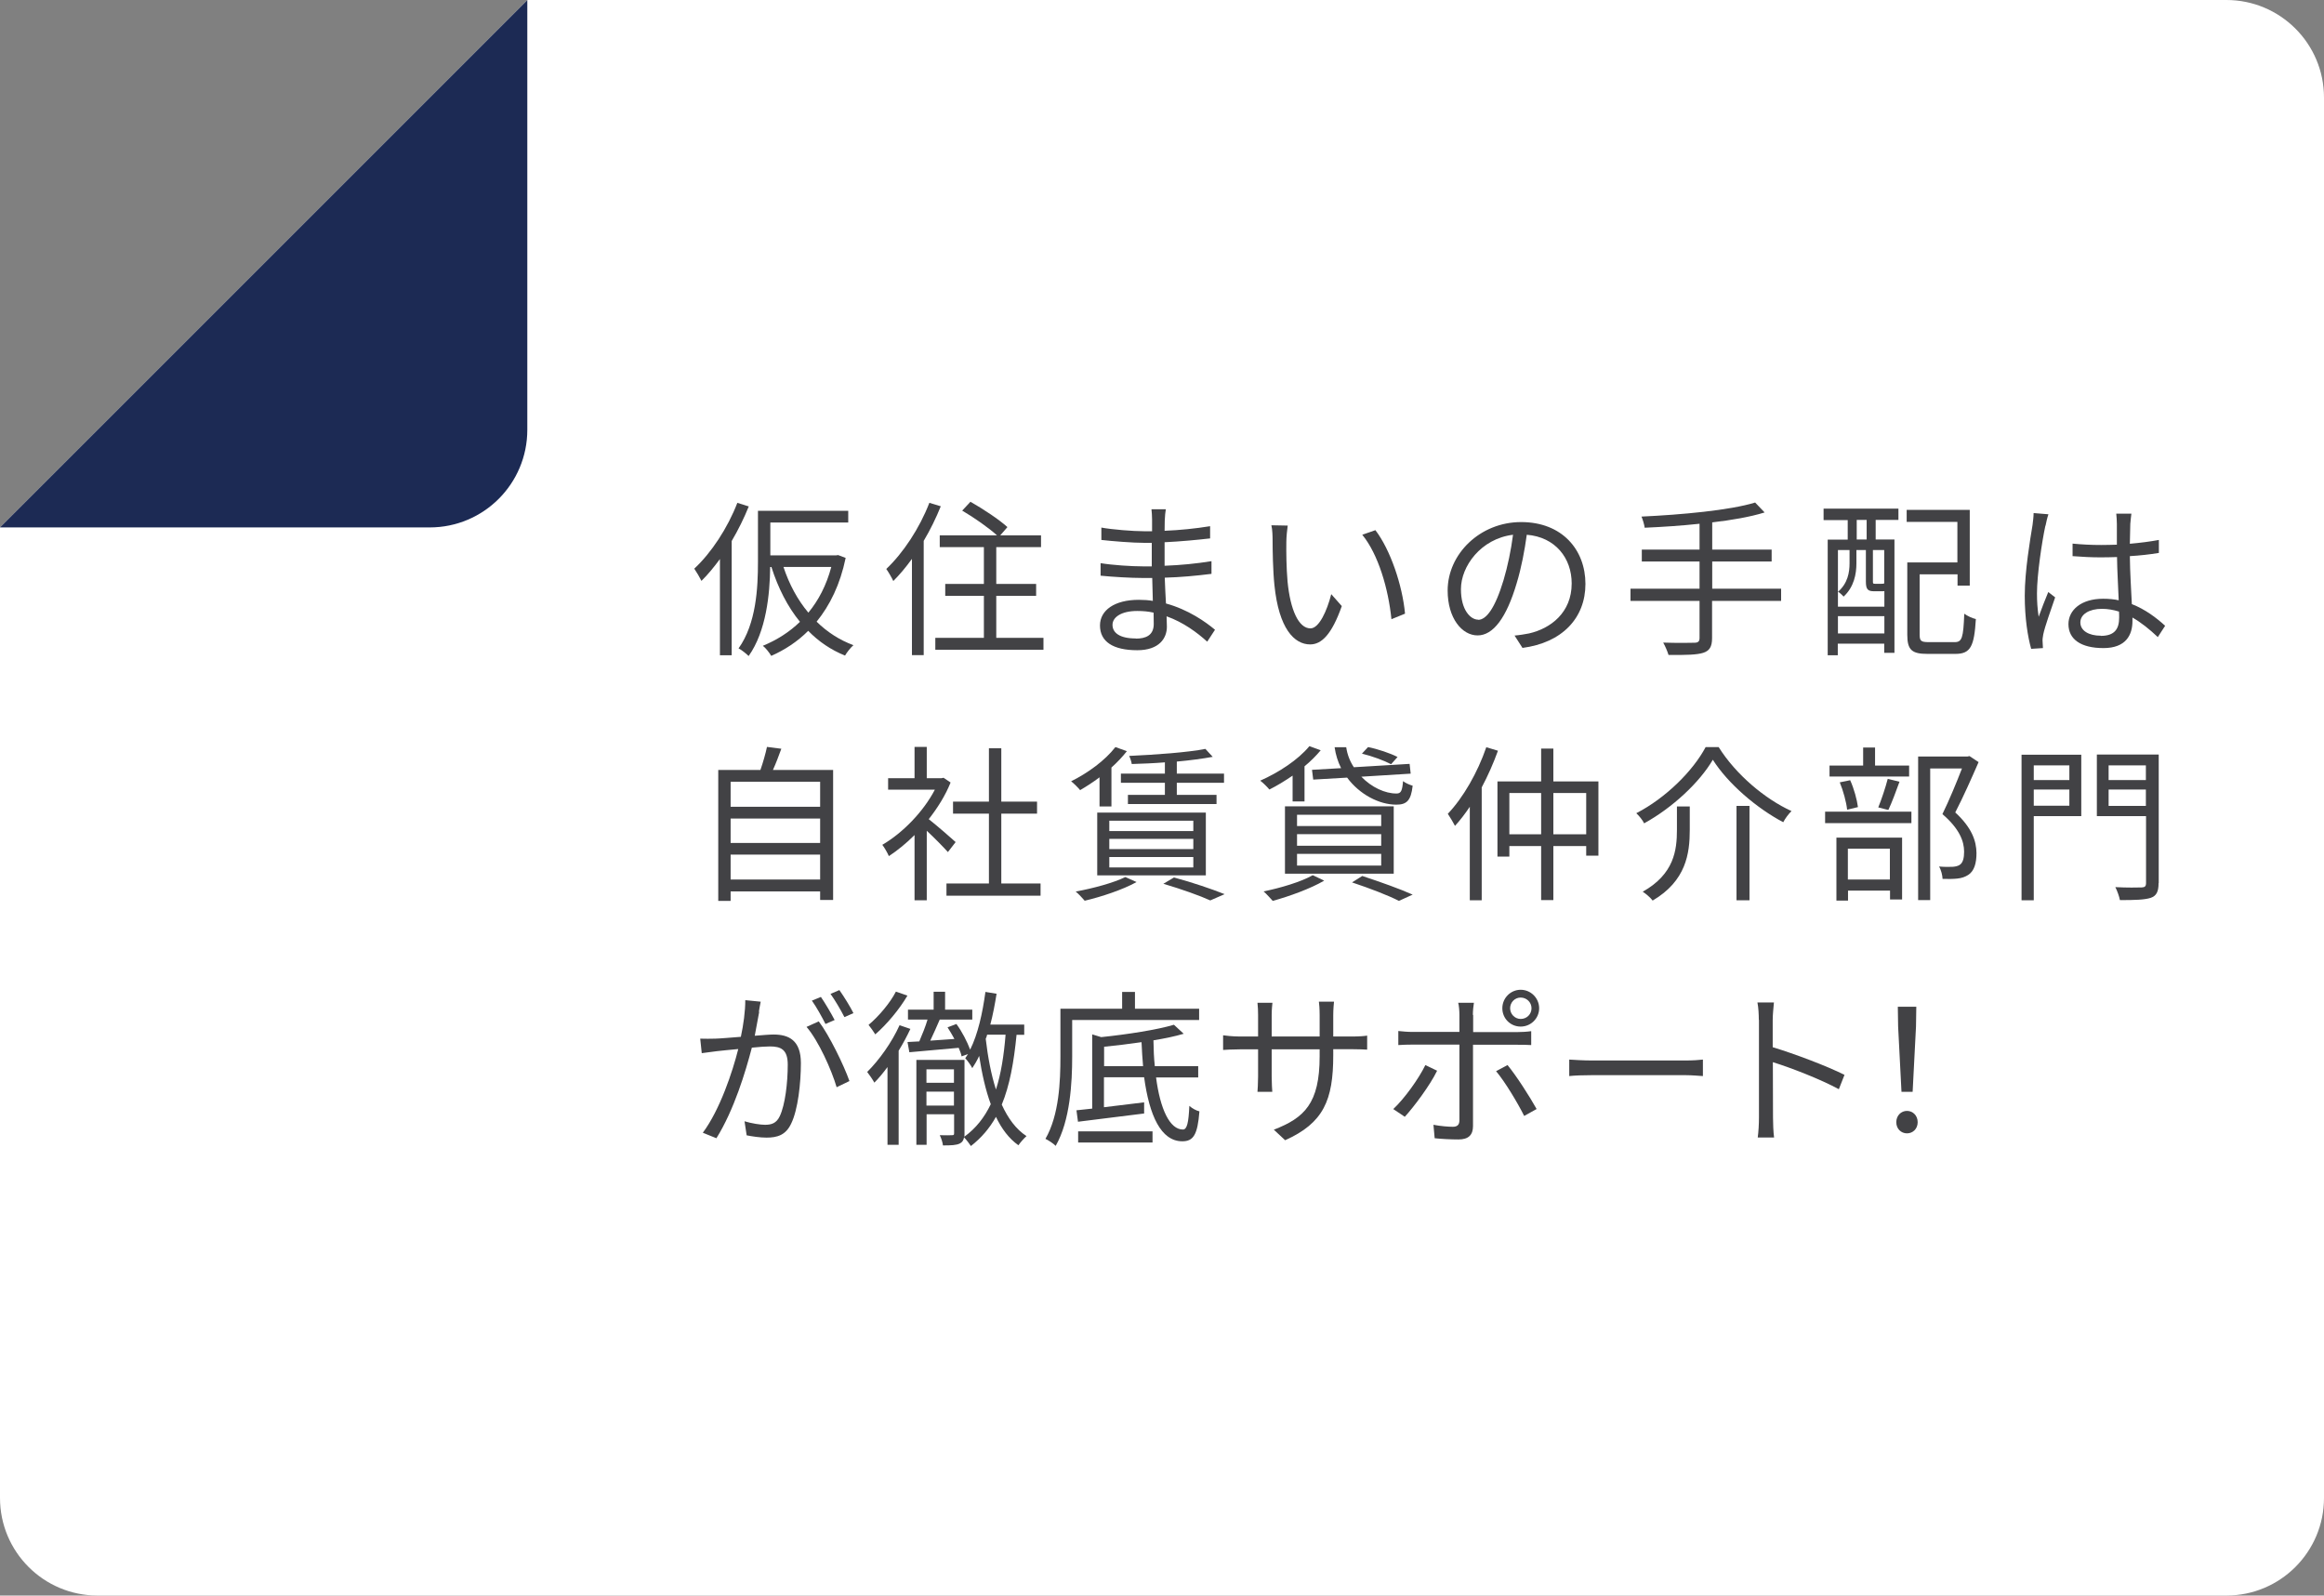 <?xml version="1.0" encoding="UTF-8"?>
<svg id="b" data-name="レイヤー 1" xmlns="http://www.w3.org/2000/svg" width="152.14" height="104.46" viewBox="0 0 152.14 104.46">
  <rect x="0" y="0" width="152.14" height="104.46" fill="#808080" stroke="none"/>
  <defs>
    <style>
      .c {
        fill: #fff;
      }

      .d {
        fill: #1c2a54;
      }

      .e {
        fill: #424245;
      }
    </style>
  </defs>
  <path class="c" d="M6.39,104.46H145.75c3.53,0,6.39-2.86,6.39-6.39V6.39c0-3.53-2.86-6.39-6.39-6.39H34.53L0,34.53v63.54c0,3.53,2.86,6.39,6.39,6.39Z"/>
  <path class="d" d="M34.53,0L0,34.53H28.13c3.53,0,6.39-2.86,6.39-6.39V0Z"/>
  <path class="e" d="M49.02,33.15c-.31,.77-.69,1.54-1.12,2.27v7.48h-.77v-6.3c-.39,.53-.79,1.02-1.21,1.43-.09-.19-.33-.6-.47-.8,1.11-1.03,2.18-2.65,2.82-4.31l.76,.24Zm6.34,3.38c-.36,1.74-1.03,3.1-1.9,4.17,.68,.67,1.49,1.2,2.41,1.54-.18,.15-.43,.47-.55,.68-.92-.37-1.73-.92-2.41-1.62-.72,.72-1.54,1.25-2.42,1.64-.11-.19-.37-.53-.55-.66,.9-.37,1.73-.89,2.43-1.57-.81-.99-1.43-2.21-1.87-3.59h-.08c-.02,1.78-.26,4.21-1.41,5.83-.14-.14-.47-.41-.66-.5,1.16-1.63,1.27-3.96,1.27-5.67v-3.34h5.91v.77h-5.1v2.15h4.3l.14-.02,.5,.19Zm-4.07,.59c.37,1.12,.92,2.15,1.63,2.99,.66-.8,1.18-1.79,1.5-2.99h-3.12Z"/>
  <path class="e" d="M61.59,33.14c-.31,.77-.69,1.55-1.12,2.27v7.48h-.77v-6.3c-.4,.55-.8,1.03-1.22,1.45-.08-.18-.32-.6-.46-.79,1.11-1.05,2.18-2.67,2.82-4.33l.76,.23Zm6.72,8.62v.78h-7.08v-.78h3.18v-2.75h-2.53v-.78h2.53v-2.41h-2.89v-.77h3.75c-.54-.49-1.51-1.17-2.28-1.62l.54-.58c.81,.46,1.89,1.17,2.42,1.66l-.47,.54h2.67v.77h-2.93v2.41h2.61v.78h-2.61v2.75h3.09Z"/>
  <path class="e" d="M76.25,34.08c0,.14-.01,.39-.01,.67,.99-.04,1.99-.14,2.98-.3v.8c-.88,.1-1.93,.2-2.98,.25v1.54c1.07-.04,2.07-.14,3.07-.3v.83c-1.04,.13-2.01,.22-3.06,.25,.02,.57,.05,1.17,.08,1.69,1.46,.4,2.59,1.2,3.21,1.72l-.51,.78c-.65-.59-1.56-1.27-2.66-1.66,.01,.27,.02,.51,.02,.68,0,.76-.51,1.54-1.94,1.54-1.58,0-2.44-.56-2.44-1.62,0-1,.96-1.68,2.54-1.68,.32,0,.63,.02,.92,.07-.01-.5-.03-1.02-.04-1.5h-.63c-.75,0-1.96-.07-2.75-.15v-.82c.78,.13,2.04,.21,2.76,.21h.59v-1.54h-.48c-.77,0-2.12-.11-2.82-.19v-.81c.7,.13,2.07,.24,2.81,.24h.51v-.78c0-.19-.02-.51-.04-.66h.94c-.03,.2-.06,.42-.07,.74Zm-1.89,7.73c.63,0,1.17-.2,1.17-.96,0-.19-.01-.45-.01-.74-.34-.08-.7-.11-1.07-.11-1.05,0-1.62,.41-1.62,.91s.44,.89,1.53,.89Z"/>
  <path class="e" d="M84.21,35.47c-.01,.69,0,1.69,.08,2.61,.18,1.84,.72,3.06,1.5,3.06,.56,0,1.08-1.14,1.36-2.24l.69,.78c-.66,1.87-1.33,2.51-2.07,2.51-1.04,0-2.05-1.03-2.34-3.88-.1-.96-.12-2.3-.12-2.94,0-.25-.01-.71-.08-.98l1.07,.02c-.04,.26-.09,.78-.09,1.07Zm7.76,4.71l-.88,.36c-.2-1.99-.86-4.25-1.91-5.53l.86-.3c.98,1.28,1.77,3.61,1.94,5.47Z"/>
  <path class="e" d="M99.67,42.42l-.52-.81c.35-.03,.69-.09,.95-.14,1.41-.32,2.79-1.36,2.79-3.27,0-1.66-1.07-3.04-2.94-3.19-.14,1.02-.35,2.15-.66,3.17-.67,2.27-1.54,3.42-2.56,3.42s-1.96-1.12-1.96-2.94c0-2.39,2.12-4.48,4.81-4.48s4.21,1.82,4.21,4.05-1.52,3.85-4.13,4.19Zm-2.9-1.84c.52,0,1.1-.74,1.66-2.6,.27-.91,.49-1.96,.62-2.97-2.11,.26-3.41,2.07-3.41,3.56,0,1.39,.64,2,1.13,2Z"/>
  <path class="e" d="M116.59,39.34h-4.51v2.44c0,.58-.18,.83-.58,.96-.41,.13-1.11,.15-2.27,.14-.07-.23-.22-.59-.35-.81,.92,.03,1.78,.02,2.04,.01,.24,0,.34-.08,.34-.31v-2.43h-4.52v-.8h4.52v-1.78h-3.78v-.78h3.78v-1.69c-1.21,.13-2.45,.21-3.59,.26-.03-.22-.13-.54-.21-.73,2.6-.12,5.79-.41,7.44-.92l.62,.65c-.94,.29-2.13,.5-3.43,.65v1.78h3.89v.78h-3.89v1.78h4.51v.8Z"/>
  <path class="e" d="M119.38,33.3h4.9v.74h-1.49v1.28h1.23v7.42h-.67v-.6h-3.04v.76h-.66v-7.57h1.31v-1.28h-1.58v-.74Zm.94,2.71v3.71h3.04v-1.02s-.08,.01-.12,.01h-.53c-.43,0-.56-.11-.56-.64v-2.06h-.62v.88c0,.67-.15,1.54-.84,2.17-.08-.1-.26-.26-.36-.32,.64-.56,.75-1.28,.75-1.86v-.87h-.76Zm3.04,5.46v-1.13h-3.04v1.13h3.04Zm-1.16-7.43h-.65v1.28h.65v-1.28Zm1.16,1.97h-.75v2.06c0,.14,.01,.15,.15,.15h.4c.11,0,.14,0,.15-.03l.04,.03v-2.21Zm4.6,6.03c.48,0,.57-.27,.63-1.86,.19,.14,.53,.3,.76,.35-.11,1.78-.34,2.28-1.34,2.28h-1.83c-1.01,0-1.32-.25-1.32-1.25v-4.74h3.28v-2.65h-3.32v-.79h4.13v4.96h-.8v-.74h-2.48v3.96c0,.41,.1,.48,.6,.48h1.69Z"/>
  <path class="e" d="M133.9,34.42c-.22,1.02-.55,3.2-.55,4.43,0,.53,.03,.99,.11,1.53,.18-.5,.44-1.17,.63-1.62l.45,.35c-.26,.77-.67,1.89-.78,2.43-.03,.15-.06,.36-.04,.5,0,.11,.01,.26,.02,.39l-.77,.05c-.22-.78-.42-1.99-.42-3.48,0-1.62,.36-3.72,.51-4.63,.03-.25,.07-.55,.07-.78l.97,.08c-.07,.19-.15,.55-.19,.75Zm5.56-.15c-.01,.3-.02,.81-.03,1.33,.67-.06,1.32-.14,1.9-.25v.85c-.6,.1-1.24,.17-1.9,.21,.01,1.11,.09,2.21,.13,3.14,.89,.35,1.61,.9,2.18,1.42l-.48,.74c-.55-.52-1.1-.96-1.66-1.28v.23c0,.9-.42,1.77-1.9,1.77s-2.29-.58-2.29-1.57c0-.92,.83-1.66,2.27-1.66,.36,0,.7,.03,1.02,.1-.03-.85-.1-1.93-.11-2.83-.35,.01-.7,.02-1.06,.02-.63,0-1.2-.03-1.85-.08v-.82c.63,.06,1.21,.09,1.87,.09,.34,0,.69-.01,1.03-.02v-1.36c0-.19-.02-.48-.04-.67h.99c-.03,.22-.05,.44-.07,.66Zm-1.93,7.36c.92,0,1.2-.47,1.2-1.2,0-.11,0-.24-.01-.39-.35-.11-.73-.18-1.12-.18-.82,0-1.41,.35-1.41,.89s.55,.87,1.34,.87Z"/>
  <path class="e" d="M54.54,50.4v8.52h-.85v-.56h-5.86v.62h-.81v-8.57h2.76c.17-.48,.34-1.08,.43-1.51l.94,.12c-.17,.47-.36,.97-.55,1.39h3.95Zm-6.71,.78v1.64h5.86v-1.64h-5.86Zm0,2.41v1.6h5.86v-1.6h-5.86Zm5.86,3.99v-1.63h-5.86v1.63h5.86Z"/>
  <path class="e" d="M62.06,55.79c-.29-.32-.89-.94-1.39-1.4v4.55h-.8v-4.27c-.55,.55-1.12,1.01-1.68,1.38-.09-.21-.3-.58-.43-.74,1.31-.76,2.68-2.15,3.44-3.61h-3.06v-.75h1.73v-2.05h.8v2.05h.96l.14-.03,.46,.31c-.34,.85-.85,1.66-1.43,2.4,.52,.41,1.49,1.25,1.76,1.5l-.51,.66Zm6.06,2.05v.8h-6.16v-.8h2.78v-4.57h-2.35v-.79h2.35v-3.49h.81v3.49h2.34v.79h-2.34v4.57h2.56Z"/>
  <path class="e" d="M71.98,50.89c-.42,.32-.86,.6-1.27,.84-.12-.15-.42-.45-.59-.58,1.08-.53,2.22-1.36,2.9-2.24l.75,.27c-.29,.37-.64,.74-1.01,1.07v2.55h-.78v-1.9Zm2.42,6.86c-.9,.5-2.29,.96-3.39,1.22-.13-.15-.41-.46-.59-.6,1.13-.21,2.45-.56,3.25-.95l.74,.33Zm-2.57-4.55h7.11v4.11h-7.11v-4.11Zm.79,1.21h5.5v-.68h-5.5v.68Zm0,1.18h5.5v-.67h-5.5v.67Zm0,1.2h5.5v-.68h-5.5v.68Zm3.65-6.88c-.74,.06-1.49,.09-2.18,.11-.02-.15-.1-.39-.17-.53,1.74-.08,3.84-.23,4.99-.46l.48,.52c-.65,.12-1.47,.23-2.35,.31v.79h3.09v.6h-3.09v.79h2.6v.6h-5.8v-.6h2.42v-.79h-2.88v-.6h2.88v-.74Zm.59,7.54c1.2,.32,2.51,.77,3.31,1.09l-.94,.41c-.68-.31-1.86-.73-3.07-1.09l.69-.41Z"/>
  <path class="e" d="M84.62,50.78c-.51,.35-1.02,.66-1.52,.91-.12-.15-.42-.45-.6-.58,1.2-.53,2.48-1.36,3.22-2.26l.74,.27c-.3,.36-.66,.72-1.06,1.05v2.3h-.78v-1.69Zm2.06,6.88c-.89,.52-2.27,1.02-3.36,1.32-.14-.15-.42-.47-.6-.62,1.12-.23,2.44-.62,3.22-1.06l.74,.35Zm-2.56-4.87h7.12v4.41h-7.12v-4.41Zm.79,1.29h5.51v-.74h-5.51v.74Zm0,1.29h5.51v-.76h-5.51v.76Zm0,1.3h5.51v-.77h-5.51v.77Zm2.88-6.39c-.21-.42-.35-.87-.42-1.36h.76c.07,.48,.24,.92,.5,1.31l3.65-.22,.07,.64-3.23,.2c.67,.7,1.57,1.11,2.31,1.1,.29,0,.37-.19,.42-.81,.17,.13,.42,.24,.63,.3-.11,.99-.4,1.24-1.08,1.24-1.11,0-2.4-.67-3.21-1.77l-2.22,.13-.08-.64,1.91-.11Zm1.39,7.07c1.19,.39,2.5,.86,3.3,1.22l-.9,.41c-.68-.35-1.87-.81-3.07-1.21l.67-.42Zm1.88-7.32c-.43-.23-1.24-.53-1.9-.69l.4-.43c.64,.13,1.47,.41,1.93,.65l-.42,.47Z"/>
  <path class="e" d="M98.06,49.16c-.29,.8-.65,1.62-1.06,2.39v7.39h-.78v-6.12c-.31,.46-.64,.89-.97,1.25-.09-.18-.33-.59-.47-.79,1.01-1.06,1.95-2.7,2.52-4.36l.76,.23Zm6.58,2.01v4.85h-.8v-.63h-2.15v3.54h-.8v-3.54h-2.08v.69h-.78v-4.92h2.86v-2.15h.8v2.15h2.95Zm-3.75,3.45v-2.7h-2.08v2.7h2.08Zm2.95,0v-2.7h-2.15v2.7h2.15Z"/>
  <path class="e" d="M107.63,53.9c-.09-.2-.32-.48-.51-.66,1.94-1,3.72-2.78,4.54-4.33h.85c1.12,1.79,3.03,3.4,4.77,4.19-.21,.21-.41,.48-.54,.73-1.75-.92-3.63-2.54-4.61-4.09-.86,1.47-2.63,3.14-4.51,4.17Zm2.99-1.1v1.53c0,1.55-.24,3.34-2.43,4.63-.13-.18-.44-.45-.65-.58,2.06-1.16,2.24-2.72,2.24-4.06v-1.52h.84Zm3.91-.04v6.18h-.85v-6.18h.85Z"/>
  <path class="e" d="M119.48,53.14h5.65v.75h-5.65v-.75Zm5.5-2.3h-5.21v-.72h2.2v-1.18h.78v1.18h2.23v.72Zm-4.76,4h4.3v4.05h-.79v-.58h-2.75v.65h-.76v-4.11Zm.7-1.84c-.05-.48-.25-1.22-.48-1.78l.68-.14c.25,.54,.45,1.29,.51,1.76l-.7,.17Zm.05,2.56v2.02h2.75v-2.02h-2.75Zm1.99-2.7c.21-.51,.48-1.32,.62-1.87l.77,.19c-.23,.64-.5,1.36-.73,1.85l-.66-.17Zm6.57-2.97c-.45,1.03-1.01,2.3-1.53,3.3,1.1,1.01,1.38,1.88,1.39,2.66,0,.67-.15,1.18-.54,1.43-.2,.13-.43,.21-.72,.24-.27,.03-.64,.03-.96,.02-.01-.23-.09-.58-.23-.81,.34,.03,.64,.03,.87,.02,.17-.01,.34-.04,.47-.12,.23-.14,.3-.47,.3-.87,0-.69-.31-1.51-1.42-2.46,.45-.92,.94-2.11,1.28-2.99h-2.08v8.62h-.79v-9.4h3.23l.13-.03,.59,.39Z"/>
  <path class="e" d="M136.24,53.43h-3.1v5.51h-.8v-9.53h3.91v4.02Zm-3.1-3.32v.96h2.33v-.96h-2.33Zm2.33,2.64v-1.06h-2.33v1.06h2.33Zm5.84,5.07c0,.56-.14,.83-.51,.96-.39,.13-1.03,.15-2.02,.15-.04-.23-.18-.62-.3-.85,.75,.04,1.5,.03,1.73,.02,.2-.01,.28-.07,.28-.29v-4.38h-3.22v-4.03h4.05v8.41Zm-3.27-7.71v.96h2.44v-.96h-2.44Zm2.44,2.65v-1.07h-2.44v1.07h2.44Z"/>
  <path class="e" d="M49.7,66.25c-.07,.32-.17,.97-.29,1.56,.52-.04,.97-.08,1.23-.08,.99,0,1.79,.37,1.79,1.87,0,1.31-.19,3.06-.64,3.97-.35,.74-.9,.91-1.61,.91-.43,0-.95-.08-1.3-.15l-.14-.92c.46,.14,1.03,.23,1.34,.23,.41,0,.75-.09,.97-.57,.35-.74,.52-2.18,.52-3.37,0-1-.46-1.19-1.17-1.19-.26,0-.7,.03-1.18,.08-.41,1.57-1.16,4.07-2.32,5.93l-.89-.36c1.12-1.5,1.95-4,2.32-5.48-.58,.05-1.11,.11-1.4,.14-.25,.03-.71,.09-.99,.13l-.1-.95c.35,.01,.64,.01,.99,0,.36-.01,1-.07,1.67-.12,.17-.79,.29-1.65,.29-2.4l1.01,.1c-.04,.21-.09,.44-.12,.66Zm5.92,4.52l-.85,.41c-.33-1.13-1.19-3.05-1.97-3.95l.8-.36c.68,.89,1.65,2.88,2.01,3.91Zm-.98-3.99l-.6,.26c-.22-.44-.59-1.11-.89-1.53l.59-.24c.27,.39,.67,1.07,.9,1.51Zm1.23-.45l-.59,.26c-.24-.47-.61-1.1-.91-1.52l.58-.25c.29,.41,.72,1.1,.92,1.51Z"/>
  <path class="e" d="M59.6,67.36c-.22,.47-.48,.96-.77,1.43v6.16h-.73v-5.09c-.29,.39-.57,.73-.86,1.02-.09-.17-.34-.54-.47-.7,.78-.77,1.61-1.93,2.12-3.06l.7,.24Zm-.2-2.17c-.52,.89-1.35,1.88-2.1,2.53-.1-.17-.31-.46-.44-.62,.67-.56,1.42-1.45,1.79-2.18l.75,.26Zm7.15,2.55c-.18,1.82-.45,3.32-.97,4.58,.41,.9,.94,1.62,1.62,2.06-.15,.13-.41,.42-.53,.6-.62-.44-1.1-1.08-1.47-1.86-.42,.75-.96,1.38-1.64,1.91-.09-.14-.3-.42-.45-.57-.03,.19-.11,.32-.27,.4-.23,.12-.58,.13-1.11,.13-.02-.19-.11-.48-.21-.67,.37,.01,.7,.01,.8,0,.11,0,.14-.02,.14-.12v-1.25h-1.8v2h-.67v-5.56h3.15v4.81c0,.08,0,.15-.01,.22,.76-.55,1.32-1.27,1.73-2.13-.34-.92-.58-2-.76-3.16-.13,.29-.29,.56-.45,.8-.08-.17-.32-.5-.46-.65,.06-.09,.12-.18,.18-.27l-.42,.15c-.03-.17-.1-.35-.19-.56-1.18,.11-2.33,.21-3.23,.29l-.12-.67,.77-.04c.19-.44,.41-.98,.54-1.43h-1.28v-.65h1.68v-1.17h.75v1.17h1.78v.65h-2.13c-.2,.45-.41,.95-.62,1.38,.5-.03,1.03-.07,1.58-.11-.14-.26-.3-.53-.45-.76l.58-.22c.37,.5,.71,1.17,.9,1.68,.51-1.02,.81-2.39,1-3.78l.73,.12c-.11,.69-.24,1.38-.41,2.02h2.22v.67h-.49Zm-5.9,2.27v.88h1.8v-.88h-1.8Zm1.8,2.37v-.91h-1.8v.91h1.8Zm2.17-4.63c-.02,.09-.05,.18-.09,.26,.14,1.19,.35,2.32,.67,3.32,.33-1.02,.52-2.22,.63-3.59h-1.21Z"/>
  <path class="e" d="M70.19,66.78v2.41c0,1.69-.13,4.17-1.08,5.83-.14-.15-.48-.37-.67-.46,.9-1.56,.98-3.78,.98-5.37v-3.15h4.04v-1.1h.84v1.1h4.2v.74h-8.31Zm5.49,3.75c.27,2.09,.9,3.42,1.76,3.42,.27,0,.37-.45,.42-1.55,.19,.17,.45,.31,.66,.36-.12,1.54-.4,1.96-1.12,1.96-1.4,0-2.16-1.69-2.5-4.19h-2.63v1.96c.83-.1,1.74-.21,2.63-.32v.73c-1.55,.2-3.19,.39-4.33,.54l-.1-.75c.31-.03,.65-.07,1.03-.11v-4.86l.59,.18c1.73-.18,3.66-.48,4.76-.81l.64,.59c-.57,.17-1.25,.31-1.98,.43,.01,.6,.03,1.17,.09,1.69h2.84v.74h-2.76Zm-5.1,3.54h4.87v.73h-4.87v-.73Zm4.25-4.28c-.04-.5-.08-1.02-.1-1.56-.81,.12-1.66,.22-2.45,.3v1.27h2.55Z"/>
  <path class="e" d="M84.13,74.65l-.74-.69c2-.77,3-1.72,3-4.8v-.46h-3.14v1.78c0,.41,.03,.89,.04,1h-.97c.01-.11,.04-.58,.04-1v-1.78h-1.19c-.47,0-.97,.03-1.1,.04v-.96c.1,.02,.64,.08,1.1,.08h1.19v-1.41c0-.23-.01-.55-.04-.8h.98c-.01,.11-.05,.42-.05,.8v1.41h3.14v-1.38c0-.43-.03-.79-.05-.9h.99c-.01,.11-.05,.47-.05,.9v1.38h1.21c.48,0,.86-.03,1.01-.06v.92c-.12-.01-.53-.03-1.01-.03h-1.21v.4c0,2.93-.63,4.43-3.15,5.56Z"/>
  <path class="e" d="M91.97,73.12l-.76-.51c.73-.68,1.67-1.99,2.1-2.88l.77,.37c-.46,.95-1.5,2.34-2.11,3.01Zm4.47-6.67v1.12h2.9c.26,0,.63-.02,.9-.06v.91c-.3-.02-.63-.02-.89-.02h-2.92v5.32c0,.58-.29,.88-.95,.88-.46,0-1.12-.03-1.56-.08l-.08-.88c.47,.09,.98,.13,1.27,.13s.43-.13,.43-.42v-4.96h-3.06c-.33,0-.64,.01-.94,.03v-.92c.31,.03,.58,.06,.94,.06h3.06v-1.13c0-.24-.03-.62-.08-.78h1.03c-.03,.15-.07,.55-.07,.79Zm4.15,6.16l-.81,.45c-.43-.86-1.25-2.23-1.84-2.93l.75-.4c.58,.7,1.46,2.08,1.9,2.87Zm-1.04-7.81c.67,0,1.21,.55,1.21,1.21s-.54,1.2-1.21,1.2-1.2-.53-1.2-1.2,.54-1.21,1.2-1.21Zm0,1.91c.4,0,.71-.31,.71-.7s-.32-.7-.71-.7-.69,.32-.69,.7,.31,.7,.69,.7Z"/>
  <path class="e" d="M104.26,69.43h6.03c.55,0,.95-.03,1.19-.06v1.08c-.22-.01-.68-.06-1.18-.06h-6.04c-.61,0-1.19,.02-1.53,.06v-1.08c.33,.02,.91,.06,1.53,.06Z"/>
  <path class="e" d="M115.14,66.77c0-.31-.02-.8-.09-1.14h1.08c-.03,.34-.08,.81-.08,1.14v1.79c1.45,.44,3.54,1.23,4.7,1.81l-.37,.94c-1.2-.65-3.1-1.39-4.32-1.77,.01,1.65,.01,3.31,.01,3.63,0,.34,.02,.94,.07,1.3h-1.07c.05-.35,.08-.89,.08-1.3v-6.4Z"/>
  <path class="e" d="M124.14,73.47c0-.44,.32-.74,.7-.74s.7,.3,.7,.74-.32,.73-.7,.73-.7-.29-.7-.73Zm.12-6.26l-.02-1.3h1.21l-.02,1.3-.22,4.27h-.73l-.22-4.27Z"/>
</svg>